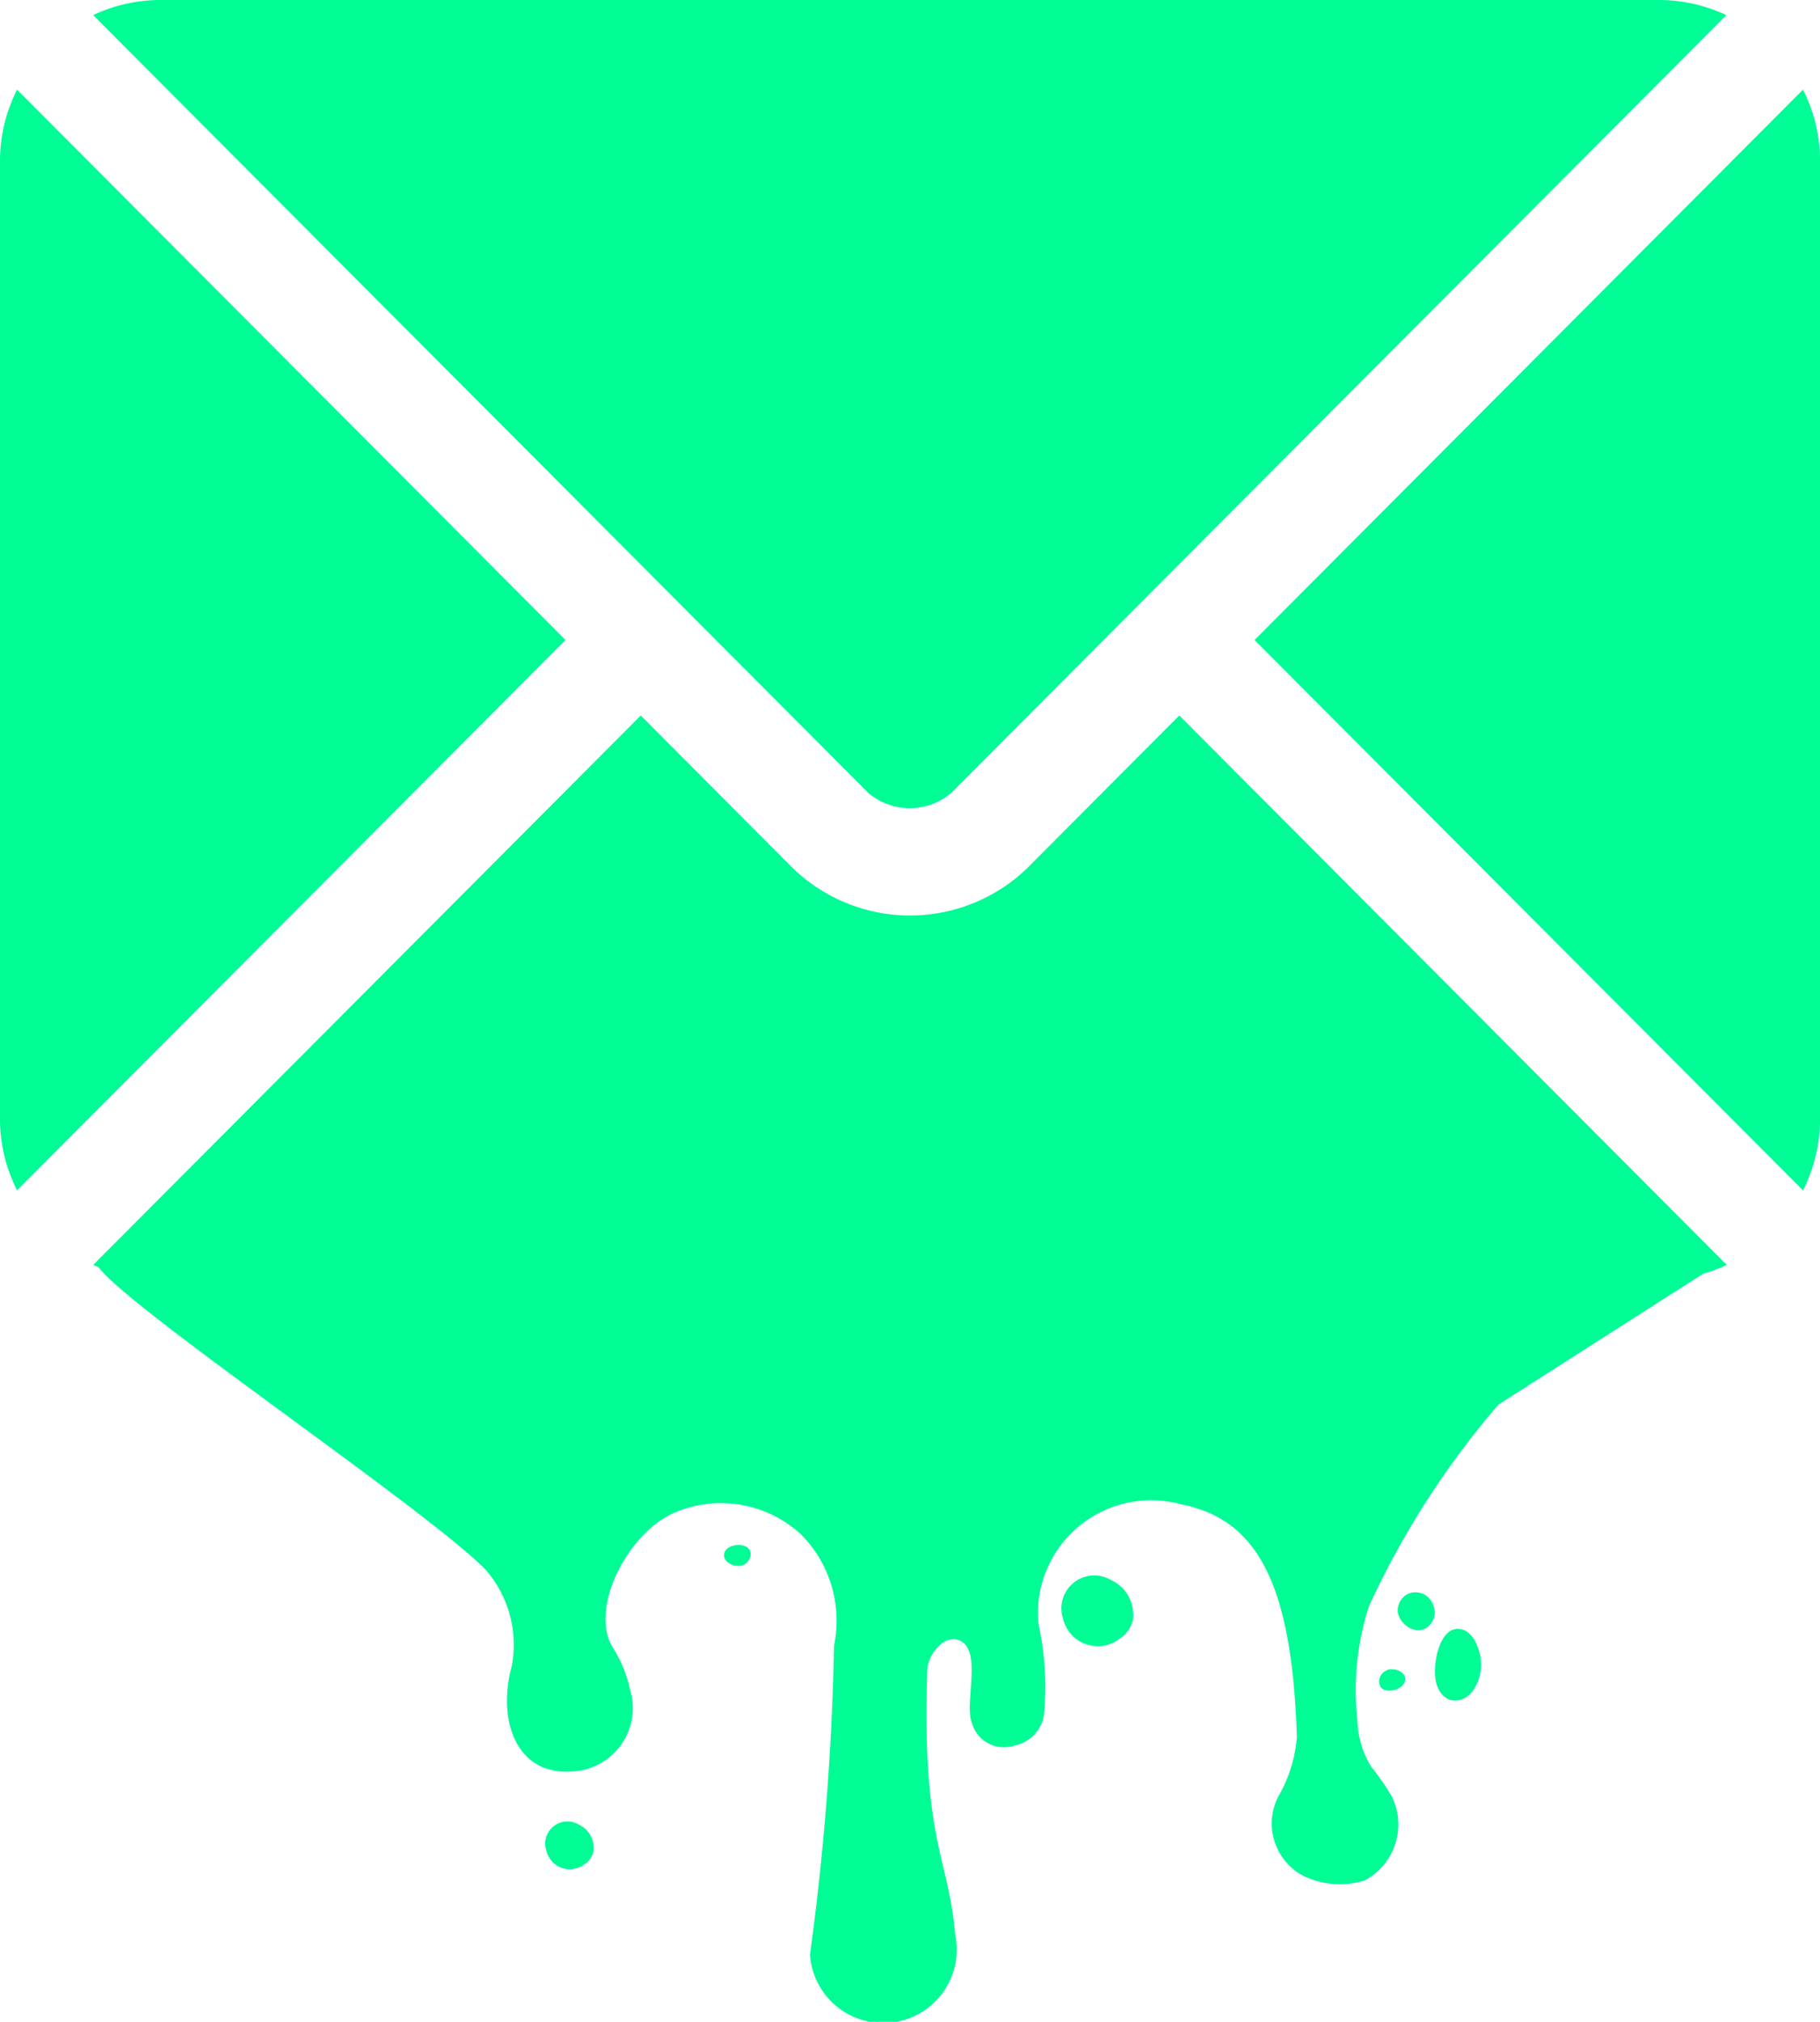 <svg xmlns="http://www.w3.org/2000/svg" width="32" height="35.541" viewBox="0 0 32 35.541"><g transform="translate(-941 -3436.737)"><g transform="translate(941 3436.737)"><g transform="translate(1.639 12.578)"><path d="M45.322,277.251l-2.68,2.689a2.966,2.966,0,0,1-4.109,0l-2.68-2.689-9.626,9.657a2.785,2.785,0,0,0,1.173.265H53.774a2.782,2.782,0,0,0,1.173-.264Z" transform="translate(-26.226 -277.251)" fill="#00fc95"/></g><g transform="translate(1.639 0)"><path d="M53.776,76H27.4a2.784,2.784,0,0,0-1.173.265l10.286,10.32,0,0v0l3.345,3.356a1.126,1.126,0,0,0,1.454,0l3.344-3.355v0l0,0,10.286-10.32A2.783,2.783,0,0,0,53.776,76Z" transform="translate(-26.228 -76)" fill="#00fc95"/></g><g transform="translate(0 1.576)"><path d="M.3,101.212a2.778,2.778,0,0,0-.3,1.237v16.875a2.777,2.777,0,0,0,.3,1.237l9.643-9.674Z" transform="translate(0 -101.212)" fill="#00fc95"/></g><g transform="translate(22.058 1.576)"><path d="M362.576,101.21l-9.643,9.675,9.643,9.674a2.778,2.778,0,0,0,.3-1.237V102.447A2.778,2.778,0,0,0,362.576,101.21Z" transform="translate(-352.933 -101.21)" fill="#00fc95"/></g></g><g transform="translate(942.72 3452.466)"><g transform="translate(0 0)"><path d="M23.287,17.366a15.091,15.091,0,0,0-2.28,3.551,4.83,4.83,0,0,0-.2,2.009,1.643,1.643,0,0,0,.237.8,4.432,4.432,0,0,1,.363.522,1.112,1.112,0,0,1-.483,1.488,1.488,1.488,0,0,1-1.05-.076,1.038,1.038,0,0,1-.456-1.408,2.468,2.468,0,0,0,.324-1.038c-.085-2.75-.723-3.836-2.038-4.095a1.991,1.991,0,0,0-2.508,2.09,5.187,5.187,0,0,1,.1,1.611.653.653,0,0,1-.523.542.586.586,0,0,1-.748-.409c-.128-.333.174-1.213-.181-1.423-.282-.168-.593.233-.6.5-.1,3.008.376,3.29.488,4.641a1.292,1.292,0,1,1-2.551.367,46.144,46.144,0,0,0,.423-5.433,2.154,2.154,0,0,0-.568-1.944,2.073,2.073,0,0,0-2.177-.419c-.862.324-1.58,1.712-1.139,2.406a2.184,2.184,0,0,1,.293.71,1.117,1.117,0,0,1-1,1.457c-.989.083-1.336-.888-1.076-1.848a2.006,2.006,0,0,0-.47-1.71c-1.1-1.1-6.339-4.625-6.809-5.326,5.28-1.32,8.559.259,8.559-2.4,0-6.939,4.687-3.04,6.024-3s7.177,2.56,7.017,1.92c0,2.659,8.2,3.36,6.84,3.48m-4.442,7.613a.45.45,0,0,0,.188-.155.818.818,0,0,0,.069-.781.525.525,0,0,0-.168-.239.278.278,0,0,0-.278-.038c-.277.132-.358.759-.251,1a.4.4,0,0,0,.188.215.316.316,0,0,0,.253-.005M22.141,20.9a.327.327,0,0,0-.43-.212.317.317,0,0,0-.188.356c.06.242.392.409.575.177a.321.321,0,0,0,.043-.322m-.814,1.134c.116-.04.333.018.32.174a.163.163,0,0,1-.052.1c-.092.1-.353.143-.4-.02a.211.211,0,0,1,.136-.251M9.963,20.2c-.119.022-.325-.067-.289-.219a.167.167,0,0,1,.063-.09c.107-.08.371-.089.4.081a.212.212,0,0,1-.172.228M7.376,25.214a.448.448,0,0,0-.26-.463.389.389,0,0,0-.571.452.423.423,0,0,0,.674.242.352.352,0,0,0,.157-.231m9.484-4.077a.665.665,0,0,0-.385-.685.577.577,0,0,0-.846.669.626.626,0,0,0,1,.358.524.524,0,0,0,.233-.342" transform="translate(1.34 -8.404)" fill="#00fc95" fill-rule="evenodd"/></g></g></g></svg>